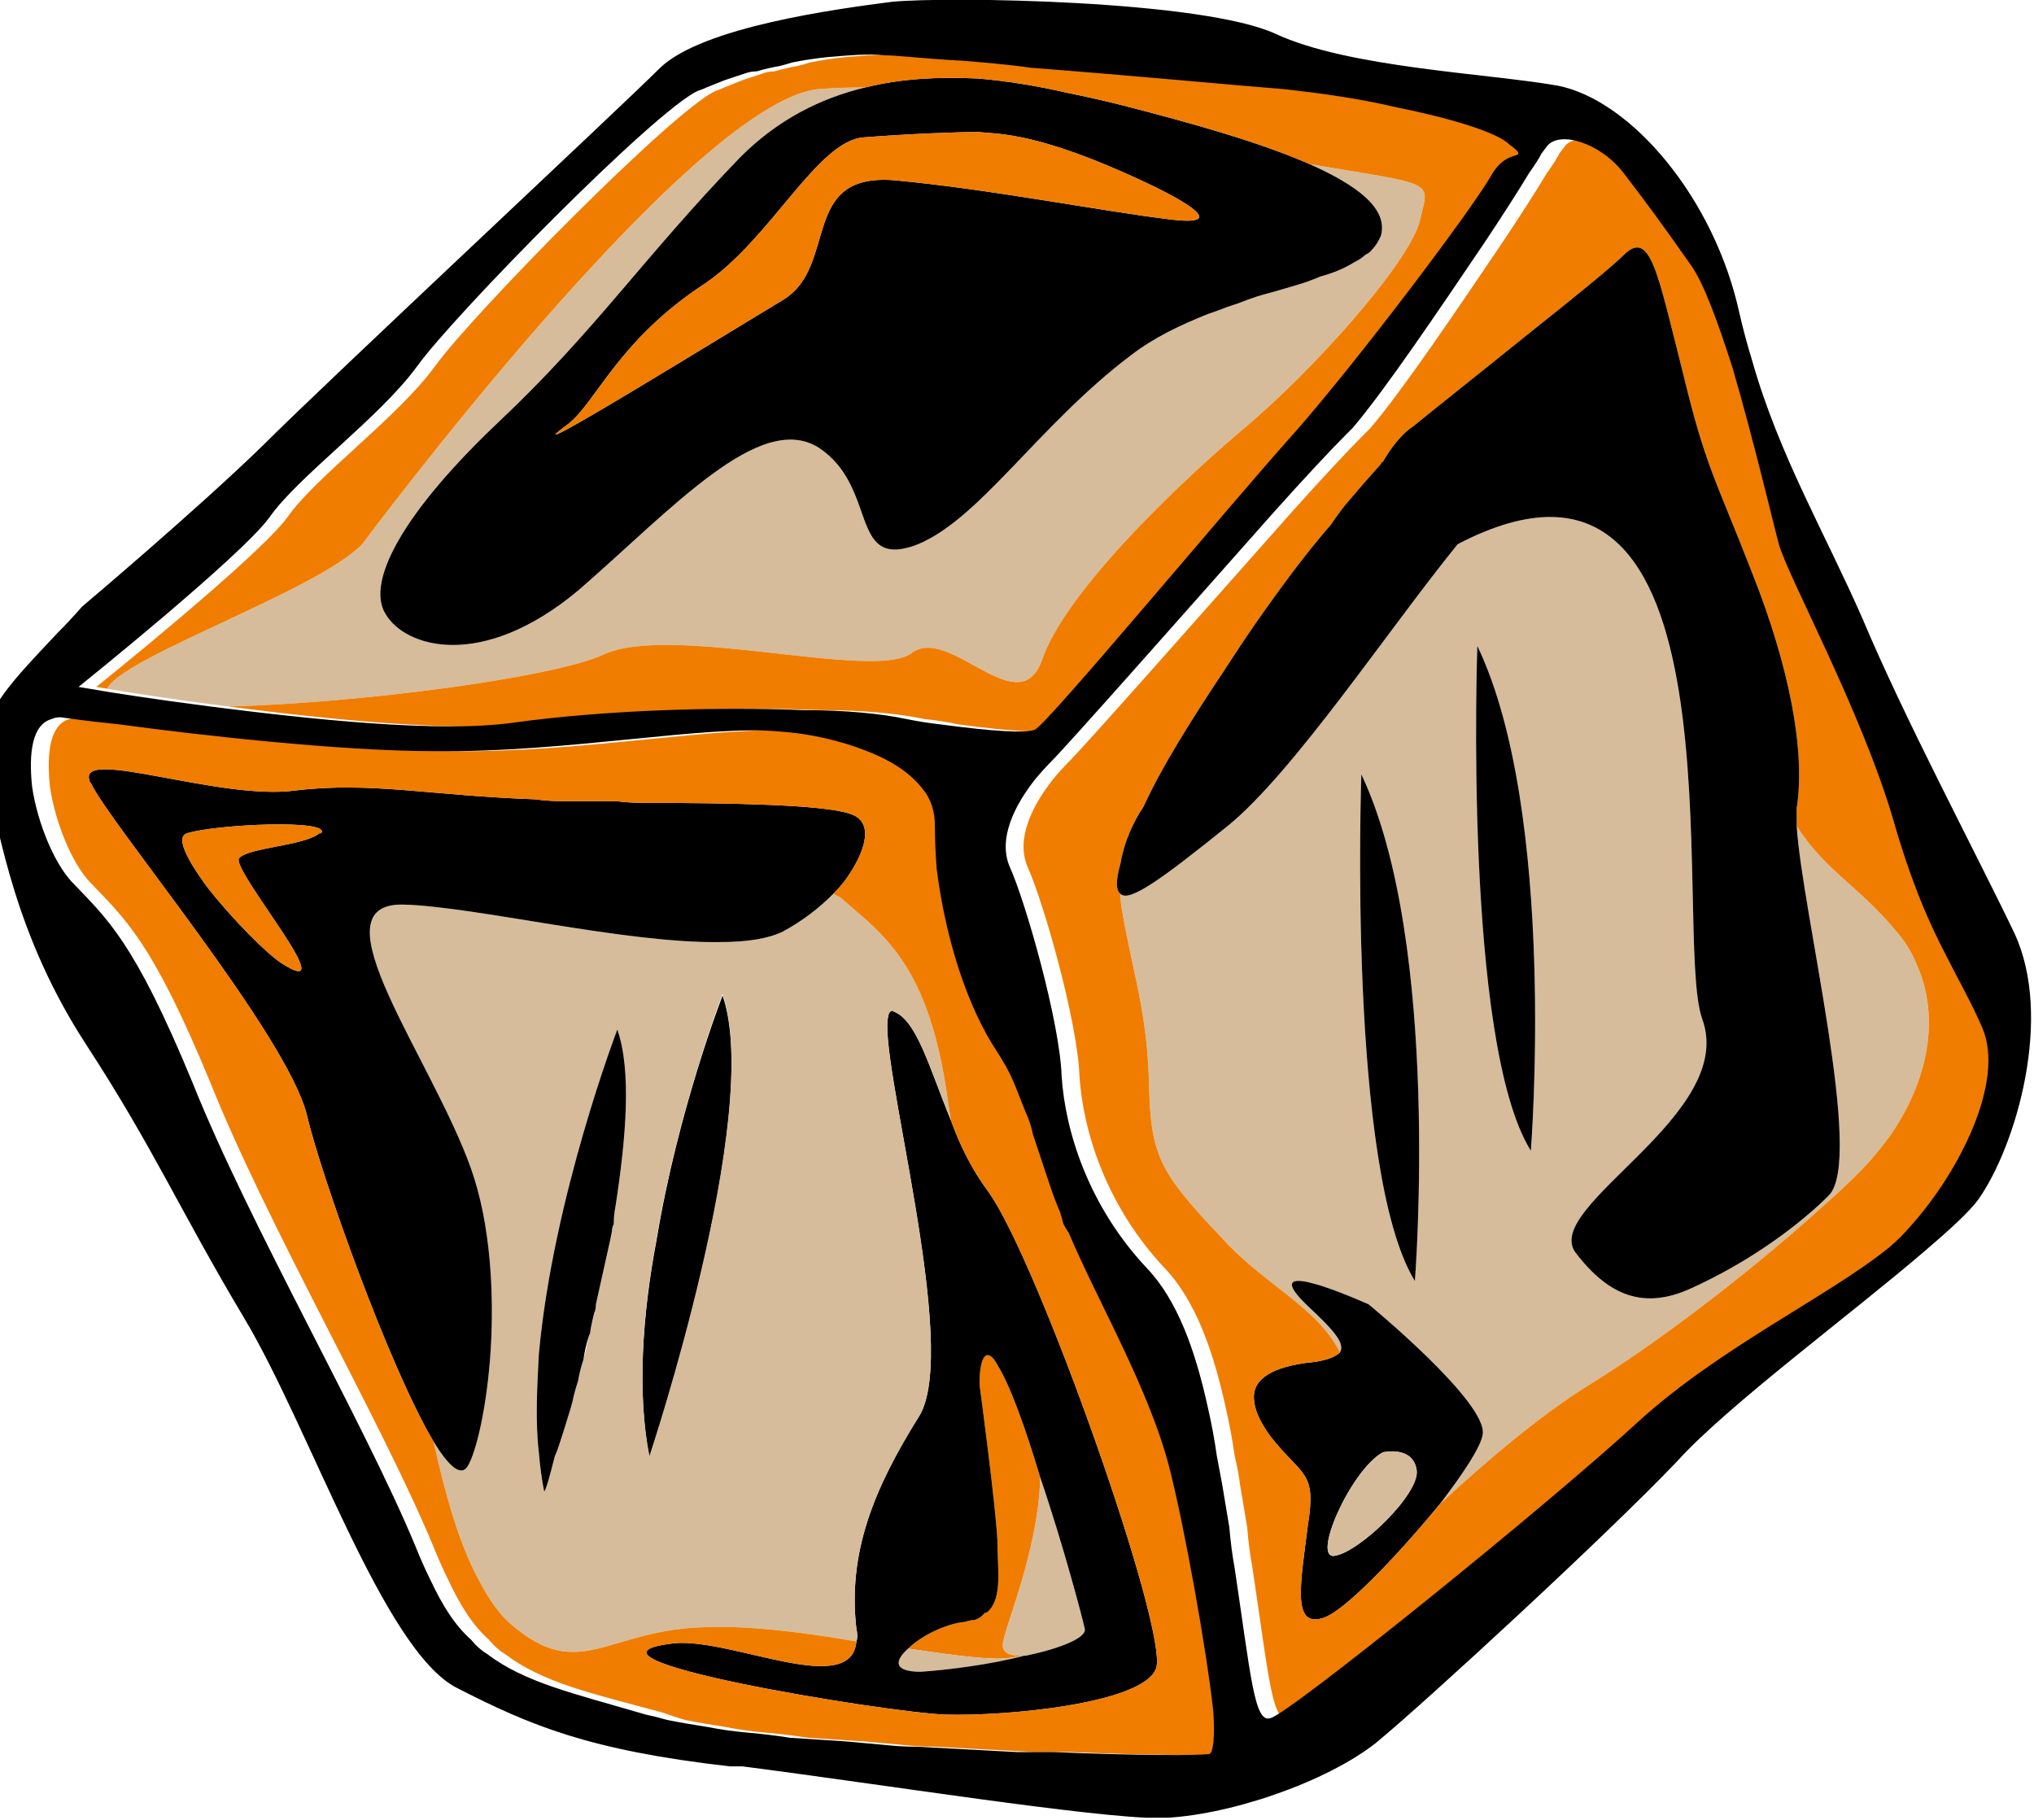 <svg version="1.2" xmlns="http://www.w3.org/2000/svg" viewBox="0 0 114 102" width="114" height="102">
	<title>Lod_1</title>
	<defs>
		<clipPath clipPathUnits="userSpaceOnUse" id="cp1">
			<path d="m0 0h114.87v101.88h-114.87z"/>
		</clipPath>
	</defs>
	<style>
		.s0 { fill: #d6bc9a } 
		.s1 { fill: #000000 } 
		.s2 { fill: #f07d00 } 
	</style>
	<g id="Lod_1">
		<g id="Group 58" clip-path="url(#cp1)">
			<path id="Path 168" class="s0" d="m107.4 54c1.7 3.7 0.1 7.9-2.2 10.6-0.8 1-2.1 2.2-3.8 3.7l-0.1-0.2q0.6-0.5 1.2-1.1c2-2-1.5-15.9-1.8-20.7 1.6 2.5 3.4 3.3 5.5 5.8q0.8 0.9 1.2 1.9z"/>
			<path id="Path 169" fill-rule="evenodd" class="s0" d="m101.3 68.1l0.1 0.2c-3.5 3.1-8.4 6.9-12.3 9.3-2.9 1.8-5.9 4.4-8.4 6.7 1.3-1.7 2.3-3.2 2.4-3.9 0.3-1.8-6.4-7.3-6.4-7.3-3.2-1.4-5.7-2.1-3.4 0.1 1.5 1.4 2.1 2.1 1.8 2.6-1.3-2.6-4.3-3.8-6.7-6.5-3.4-3.6-3.9-4.5-4-8.5-0.1-4.1-0.9-6.2-1.5-9.7q-0.1-0.5-0.1-1c0.5 0.5 2.4-0.9 6-3.8 3.7-3 9-11 12.9-15.8 16.5-8.6 12 21.8 13.7 26.6 2 5.4-9 10.5-7.1 13.1 1.9 2.5 3.9 3.2 6.5 2 2.2-1 4.5-2.4 6.5-4.1zm-15.5-3.6c0 0 1.5-18.9-3-28.3 0 0-0.8 22.2 3 28.3zm-6.5 7.3c0 0 1.5-18.9-3-28.4 0 0-0.8 22.2 3 28.4z"/>
			<path id="Path 170" class="s1" d="m82.8 36.2c4.5 9.4 3 28.3 3 28.3-3.8-6.1-3-28.3-3-28.3z"/>
			<path id="Path 171" fill-rule="evenodd" class="s1" d="m76.7 73.1c0 0 6.7 5.5 6.4 7.3-0.1 0.7-1.1 2.2-2.4 3.9-2.3 2.8-5.4 6.1-6.6 6.4-1.7 0.5-1.2-2-0.8-5.2 0.5-3.1-0.3-2.7-2.1-5q-0.8-1.1-0.9-1.9c-0.2-1.2 0.8-1.9 2.8-2.2 1.1-0.1 1.7-0.3 2-0.6 0.3-0.5-0.3-1.2-1.8-2.6-2.3-2.2 0.2-1.5 3.4-0.1zm-1.9 14.1c1.4-0.2 4.8-3.5 4.6-4.8-0.2-1.4-1.9-1-1.9-1-1.8 1-4 6-2.7 5.8z"/>
			<path id="Path 172" class="s0" d="m73.4 9.2c7.2 1.2 6.7 0.9 6.2 3.1-0.5 2.3-6 8.5-10.1 11.9-4 3.4-9.9 9.2-11.1 12.8-1.3 3.6-5.2-2-7.3-0.4-2.1 1.6-13.5-1.7-17.3 0.1-2.9 1.3-13.6 2.7-21 2.9-3.1-0.4-5.7-0.8-6.8-1 0.9-1.8 11.8-5.5 14.3-8.1 0 0 18.3-24.6 25.5-25.5q1.2-0.1 2.7-0.1c-2.5 0.6-4.9 1.8-7 3.9-5.5 5.7-8.1 9.7-13.5 14.8-5.4 5.1-7.5 9-6.4 10.8 1.1 1.9 5.4 3.2 10.8-1.3 5.3-4.6 10.2-10.1 13.5-8 3.3 2.2 1.7 6.7 5.3 5.5 3.6-1.3 6.9-6.7 12.2-10.7 1.3-1 2.8-1.7 4.3-2.3q0.6-0.2 1.1-0.4 0.3-0.1 0.6-0.2 0.5-0.2 1.1-0.4 1.1-0.3 2.1-0.6 0.7-0.2 1.4-0.5 1.1-0.3 1.9-0.8 0.4-0.2 0.6-0.4 0.2-0.1 0.3-0.2 0.4-0.4 0.6-0.9c0.4-1.5-1.3-2.8-4-4z"/>
			<path id="Path 173" class="s0" d="m79.4 82.4c0.2 1.3-3.2 4.6-4.6 4.8-1.3 0.2 0.9-4.8 2.7-5.8 0 0 1.7-0.4 1.9 1z"/>
			<path id="Path 174" class="s1" d="m76.3 43.4c4.5 9.5 3 28.4 3 28.4-3.8-6.2-3-28.4-3-28.4z"/>
			<path id="Path 175" fill-rule="evenodd" class="s2" d="m108.1 68.7q-0.5 0.6-1.2 1.2c-3.3 2.7-9.5 5.6-14.1 9.8-5.1 4.7-19.6 16.4-20.6 16.6-0.9 0.3-1.1-2.4-2-8.4q-0.2-1.1-0.3-2.3-0.2-1.2-0.4-2.4-0.1-0.8-0.3-1.6-0.2-1.4-0.5-2.7c-0.7-3.2-1.7-6-3.4-7.8-3.3-3.5-4.6-7.7-4.8-10.8-0.1-3-2-9.7-2.9-11.7-0.7-1.6 0.3-3.5 1.4-4.9q0.5-0.6 0.9-1c1-1 7.8-8.7 12.5-14 1.7-1.9 3.2-3.5 4-4.3q0.2-0.2 0.4-0.4c1.8-2.1 4.9-6.7 7.4-10.4 1-1.5 1.9-2.9 2.5-3.9q0.5-0.7 0.7-1.1 0.3-0.4 0.3-0.4c0.7-0.9 3-0.2 4.3 1.5 1.3 1.7 1.9 2.5 3.8 5.2 0.7 1 1.5 3.2 2.3 5.7 1.2 4.1 2.3 8.8 2.6 9.9 0.5 1.8 4.6 9.3 6.4 15.4 1 3.5 2 5.8 3 7.7 0.7 1.4 1.4 2.6 2 4 1.3 3-1.3 8.1-4 11.1zm-0.7-14.7q-0.4-1-1.2-1.9c-2.1-2.5-3.9-3.3-5.5-5.8q0-0.6 0-1c0.5-3.2-0.4-7.9-2.5-13.2-2.1-5.4-2.6-5.9-3.9-11.3-1.4-5.5-1.8-8-3.3-6.5-0.6 0.6-2.8 2.4-5.2 4.3-2.6 2.1-5.5 4.4-6.6 5.3-0.3 0.2-0.5 0.4-0.5 0.4-0.4 0.4-0.8 0.9-1.2 1.6q-0.1 0-0.1 0.1-0.9 1-2 2.3-0.4 0.5-0.8 1.1c-1.4 1.6-2.8 3.5-4.2 5.5q-0.9 1.3-1.8 2.7c-1.8 2.7-3.5 5.4-4.5 7.6-0.6 0.9-1.1 2-1.3 3.2q-0.4 1.4 0 1.7 0 0.5 0.1 1c0.6 3.5 1.4 5.6 1.5 9.7 0.1 4 0.6 4.9 4 8.5 2.4 2.7 5.4 3.9 6.7 6.5-0.3 0.3-0.9 0.5-2 0.6-2 0.3-3 1-2.8 2.2q0.1 0.8 0.9 1.9c1.8 2.3 2.6 1.9 2.1 5-0.4 3.2-0.9 5.7 0.8 5.2 1.2-0.3 4.3-3.6 6.6-6.4 2.5-2.3 5.5-4.9 8.4-6.7 3.9-2.4 8.8-6.2 12.3-9.3 1.7-1.5 3-2.7 3.8-3.7 2.3-2.7 3.9-6.9 2.2-10.6z"/>
			<path id="Path 176" fill-rule="evenodd" class="s1" d="m73.4 9.2c2.7 1.2 4.4 2.5 4 4q-0.2 0.5-0.6 0.9-0.1 0.1-0.3 0.2-0.2 0.2-0.6 0.4-0.8 0.5-1.9 0.8-0.7 0.3-1.4 0.5-1 0.3-2.1 0.6-0.6 0.2-1.1 0.4-0.3 0.1-0.6 0.2-0.5 0.2-1.1 0.4c-1.5 0.6-3 1.3-4.3 2.3-5.3 4-8.6 9.4-12.2 10.7-3.6 1.2-2-3.3-5.3-5.5-3.3-2.1-8.2 3.4-13.5 8-5.4 4.5-9.7 3.2-10.8 1.3-1.1-1.8 1-5.7 6.4-10.8 5.4-5.1 8-9.1 13.5-14.8 2.1-2.1 4.5-3.3 7-3.9 2-0.5 4.1-0.6 6.3-0.5q2.4 0.2 5 0.8 1.5 0.3 3.1 0.7c3.9 1 7.8 2.1 10.5 3.3zm-7.8 3.1c4.1 0.5-0.5-1.8-4.2-3.3-3.8-1.5-5.4-1.5-6.6-1.6-1.2 0-3.8 0.1-6.4 0.3-2.6 0.2-5.2 5.7-8.9 8.2-4.9 3.2-6.1 6.7-7.7 7.9-3.7 2.7 9.1-5.2 12.1-7 3.1-1.9 0.9-7.1 6.2-6.7 5.4 0.5 11.4 1.7 15.5 2.2z"/>
			<path id="Path 177" class="s2" d="m61.4 9c3.7 1.5 8.3 3.8 4.2 3.3-4.1-0.5-10.1-1.7-15.5-2.2-5.3-0.4-3.1 4.8-6.2 6.7-3 1.8-15.8 9.7-12.1 7 1.6-1.2 2.8-4.7 7.7-7.9 3.7-2.5 6.3-8 8.9-8.2 2.6-0.2 5.2-0.3 6.4-0.3 1.2 0.1 2.8 0.1 6.6 1.6z"/>
			<path id="Path 178" class="s1" d="m100.7 46.3q0-0.6 0-1c0.5-3.2-0.4-7.9-2.5-13.2-2.1-5.4-2.6-5.9-3.9-11.3-1.4-5.5-1.8-8-3.3-6.5-0.6 0.6-2.8 2.4-5.2 4.3-2.6 2.1-5.5 4.4-6.6 5.3-0.3 0.2-0.5 0.4-0.5 0.4-0.4 0.4-0.8 0.9-1.2 1.6q-0.1 0-0.1 0.1-0.9 1-2 2.3-0.4 0.5-0.8 1.1c-1.4 1.6-2.8 3.5-4.2 5.5q-0.9 1.3-1.8 2.7c-1.8 2.7-3.5 5.4-4.5 7.6-0.6 0.9-1.1 2-1.3 3.2q-0.4 1.4 0 1.7c0.5 0.5 2.4-0.9 6-3.8 3.7-3 9-11 12.9-15.8 16.5-8.6 12 21.8 13.7 26.6 2 5.4-9 10.5-7.1 13.1 1.9 2.5 3.9 3.2 6.5 2 2.2-1 4.5-2.4 6.5-4.1q0.6-0.5 1.2-1.1c2-2-1.5-15.9-1.8-20.7z"/>
			<path id="Path 179" class="s0" d="m60.8 91.3c0.1 0.5-1.4 1.1-3.3 1.5q0 0-0.1 0h-0.1c-0.4 0-1.1 0-1.1-0.6 0-0.8 2-5.2 2.1-9.4 1.3 3.8 2.4 8 2.5 8.5z"/>
			<path id="Path 180" class="s2" d="m58.3 82.8c-0.1 4.2-2.1 8.6-2.1 9.4 0 0.6 0.7 0.6 1.1 0.6h0.1q-0.1 0-0.7 0.1c-0.9 0.2-3.1-0.1-5.8-0.5 0.7-0.7 2.1-1.4 3.2-1.5q0.3-0.1 0.5-0.1 0.3-0.1 0.4-0.2 0.1-0.1 0.2-0.2 0.1 0 0.2-0.1c0.8-0.8 0.5-2.4 0.5-4-0.1-2-1-8.7-1-8.7 0-1.4 0.3-1.8 0.6-1.6q0.2 0.1 0.4 0.5c0.7 1.1 1.6 3.6 2.4 6.3z"/>
			<path id="Path 181" class="s0" d="m56.7 92.9q0.6-0.1 0.7-0.1c-1.9 0.5-4.3 0.8-5.8 0.9-1.5 0-1.5-0.6-0.7-1.3 2.7 0.4 4.9 0.7 5.8 0.5z"/>
			<path id="Path 182" class="s2" d="m85.6 8.1c-0.7-0.7-3.4-1.5-6.4-2.1-2.1-0.5-4.4-0.8-6.2-1-2.6-0.2-8.9-0.8-14.2-1.2-1.4-0.2-2.7-0.3-3.9-0.4-2-0.1-3.6-0.3-4.3-0.3-0.9-0.1-2 0-3.2 0.1q-1 0.1-2 0.3-0.3 0.1-0.7 0.2-0.6 0.1-1.3 0.3-0.3 0-0.6 0.1-0.6 0.2-1.2 0.4-0.5 0.2-1 0.4-0.2 0.1-0.5 0.2c-2.4 1.1-13.6 12.5-15.7 15.4-2.1 2.9-6.7 6.2-8.3 8.5-1.6 2.2-10.7 9.5-10.7 9.5q0 0 0.6 0.1c0.9-1.8 11.8-5.5 14.3-8.1 0 0 18.3-24.6 25.5-25.5q1.2-0.1 2.7-0.1c2-0.5 4.1-0.6 6.3-0.5q2.4 0.2 5 0.8 1.5 0.3 3.1 0.7c3.9 1 7.8 2.1 10.5 3.3 7.2 1.2 6.7 0.9 6.2 3.1-0.5 2.3-6 8.5-10.1 11.9-4 3.4-9.9 9.2-11.1 12.8-1.3 3.6-5.2-2-7.3-0.4-2.1 1.6-13.5-1.7-17.3 0.1-2.9 1.3-13.6 2.7-21 2.9 5.5 0.7 12.8 1.5 17 0.9 5.1-0.7 11.4-0.9 16.2-0.7 2.4 0 4.4 0.2 5.8 0.5q1 0.1 1.9 0.3c3 0.4 4.8 0.5 5.3 0.3 0.7-0.3 11-12.7 14.6-16.7 3.6-4.1 10-12.6 11-14.4 0.7-1.2 1.5-1 1.5-1.2 0-0.1-0.1-0.2-0.5-0.5z"/>
			<path id="Path 183" fill-rule="evenodd" class="s1" d="m64.8 93.5c-0.7 2-8.5 2.7-11.8 2.6-3.2-0.1-22.3-3.2-15.2-4 3.2-0.3 9.9 3.1 10.2-0.1q0.1-0.3 0-0.7c-0.5-4.3 1-7.9 3.5-11.9 2.4-3.8-2.4-20.4-1.7-22.5q0-0.1 0.1-0.2 0.1-0.1 0.2 0c1.3 0.5 2 3.2 3.2 6.1 0.5 1.4 1.2 2.8 2.1 4 2.8 3.9 10.1 24.6 9.4 26.7zm-4-2.2c-0.1-0.5-1.2-4.7-2.5-8.5-0.8-2.7-1.7-5.2-2.4-6.3q-0.2-0.4-0.4-0.5c-0.3-0.2-0.6 0.2-0.6 1.6 0 0 0.9 6.7 1 8.7 0 1.6 0.3 3.2-0.5 4q-0.1 0.1-0.2 0.1-0.1 0.1-0.2 0.2-0.1 0.1-0.4 0.2-0.2 0-0.5 0.1c-1.1 0.1-2.5 0.8-3.2 1.5-0.8 0.7-0.8 1.3 0.7 1.3 1.5-0.1 3.9-0.4 5.8-0.9q0.1 0 0.1 0c1.9-0.4 3.4-1 3.3-1.5z"/>
			<path id="Path 184" class="s1" d="m40.5 55.8c2.3 6.7-4.1 25.9-4.1 25.9-0.7-3.6-0.4-8 0.4-12.2 1.2-7.3 3.7-13.7 3.7-13.7z"/>
			<path id="Path 185" fill-rule="evenodd" class="s0" d="m51.5 79.4c-2.5 4-4 7.6-3.5 11.9q0.1 0.4 0 0.7c-2.9-0.5-6-0.9-8.4-0.8-5.6 0.1-7.1 3.2-11-0.2-0.8-0.7-1.4-1.7-2-2.9-1-2-1.7-4.6-2.3-7.3 0.8 1.3 1.5 2 1.9 1.4 0.5-0.8 1.1-3.4 1.3-6.5 0.2-3.2 0-7.1-1.1-10.2-2.2-6.2-8.9-14.9-3.8-14.8 4 0.1 12.5 2.2 17.8 2.1 1.5 0 2.7-0.2 3.5-0.6 1.1-0.6 2-1.3 2.8-2.1q0.2 0.1 0.4 0.2 0.8 0.7 1.5 1.3c2.1 1.9 3.7 4.3 4.5 9.9q0.1 0.7 0.2 1.3c-1.2-2.9-1.9-5.6-3.2-6.1q-0.1-0.1-0.2 0-0.1 0.1-0.1 0.2c-0.7 2.1 4.1 18.7 1.7 22.5zm-17.2-10.4q0-0.2 0.1-0.4 0-0.5 0.1-1c0.6-3.9 0.9-7.6 0.1-9.9 0 0-3.6 9.4-4.4 18.2-0.1 1.9-0.2 3.8 0 5.5q0.1 1.2 0.3 2.2 0 0 0 0c0.1-0.1 0.3-0.8 0.6-2q0.1-0.2 0.2-0.5 0 0 0 0 0.3-0.9 0.6-1.9 0.1-0.3 0.2-0.7 0.1-0.5 0.3-1.1 0 0 0 0 0.1-0.6 0.3-1.2 0.2-0.7 0.3-1.3 0.1-0.2 0.1-0.4l0.2-0.9q0.1-0.2 0.1-0.5 0.2-0.9 0.4-1.8 0.2-0.9 0.4-1.8zm6.2-13.3c0 0-2.5 6.5-3.7 13.7-0.8 4.2-1.1 8.7-0.4 12.2 0 0 6.4-19.2 4.1-25.9z"/>
			<path id="Path 186" fill-rule="evenodd" class="s1" d="m47.4 49.3q-0.3 0.4-0.7 0.8c-0.8 0.8-1.7 1.5-2.8 2.1-0.8 0.4-2 0.6-3.5 0.6-5.3 0.1-13.8-2-17.8-2.1-5.1-0.1 1.6 8.6 3.8 14.8 1.1 3.1 1.3 7 1.1 10.2-0.2 3.1-0.8 5.7-1.3 6.5-0.4 0.6-1.1-0.1-1.9-1.4-2.5-4.2-6.3-14.9-7.1-18.3-1.1-4.5-11.1-16.4-12.1-18.6q-0.1-0.1-0.1-0.2c-0.5-1.8 7.4 1.2 11.6 0.6 4.2-0.5 7.6 0.3 13.4 0.5q0.7 0.1 1.4 0.1 0.7 0 1.5 0 0.8 0 1.6 0 0.8 0.1 1.6 0.1c4.9 0 10 0.1 11.5 0.6 1.4 0.4 1 2-0.2 3.7zm-36.9-2.6c-0.7 0.2 0 1.5 1.1 3 1.4 1.8 3.4 3.8 4.2 4.3 3.6 2.3-2.9-5.3-2.4-5.9 0.5-0.6 3.7-0.7 4.5-1.4h0.1c0.6-0.8-5.9-0.5-7.5 0z"/>
			<path id="Path 187" class="s1" d="m34.6 57.7c0 0-3.6 9.4-4.4 18.2-0.1 1.9-0.2 3.8 0 5.5q0.1 1.2 0.3 2.2c0.1-0.1 0.3-0.8 0.6-2q0.1-0.2 0.2-0.5 0 0 0 0 0.3-0.9 0.6-1.9 0.1-0.3 0.2-0.7 0.1-0.5 0.3-1.1 0 0 0 0 0.1-0.6 0.3-1.2 0.1-0.7 0.3-1.3 0.1-0.2 0.1-0.4 0.1-0.5 0.2-0.9 0.1-0.2 0.1-0.5 0.2-0.9 0.4-1.8 0.2-0.9 0.4-1.8l0.1-0.5q0-0.2 0.1-0.4 0-0.5 0.1-1c0.6-3.9 0.9-7.6 0.1-9.9z"/>
			<path id="Path 188" fill-rule="evenodd" class="s2" d="m68.8 98.3c-0.4 0.1-4 0.1-8.8-0.1q-1 0-2 0c-1.8-0.1-3.7-0.2-5.6-0.3q-0.9 0-1.8-0.1-1.1-0.1-2.2-0.2-1.6-0.1-3.1-0.2-1.3-0.2-2.5-0.3-1.1-0.1-2.1-0.3-1.3-0.2-2.3-0.4-0.7-0.2-1.2-0.4c-4.1-1.1-6.8-1.7-8.9-3.3q-0.5-0.3-0.9-0.8c-0.9-0.8-1.6-1.9-2.3-3.4q-0.4-0.8-0.8-1.8c-2.9-7-9.3-18-12.5-26-3.3-8-4.8-9.2-6.8-11.3-1-1.1-1.9-3.3-2.2-5.3-0.2-1.9 0-3.5 1.1-3.8q0.2-0.1 0.5-0.1c0 0 1.3 0.2 3.3 0.4 4.4 0.6 12.4 1.5 17.6 1.5 7.5 0.1 15.3-1.5 19.4-1.1 1.6 0.1 3.4 0.5 4.9 1.1 1.3 0.5 2.4 1.2 3.1 2.1 0.5 0.6 0.7 1.3 0.7 2.1q0 1.1 0.1 2.4c0.4 3.2 1.4 7 3.1 9.8q0.4 0.6 0.8 1.3c0.5 0.9 0.8 1.9 1.2 2.8q0.1 0.5 0.3 1 0.2 0.6 0.4 1.2 0.2 0.6 0.4 1.2 0.1 0.3 0.2 0.6 0.2 0.6 0.5 1.3 0.1 0.3 0.2 0.7 0.1 0.2 0.3 0.5c1.7 4 4.6 8.9 5.7 13.4 0.8 3.2 2 9.8 2.4 13.4 0.1 1.4 0 2.3-0.2 2.4zm-13.4-31.5c-0.9-1.2-1.6-2.6-2.1-4q-0.1-0.6-0.2-1.3c-0.8-5.6-2.4-8-4.5-9.9q-0.7-0.6-1.5-1.3-0.2-0.1-0.4-0.2 0.4-0.4 0.7-0.8c1.2-1.7 1.6-3.3 0.2-3.7-1.5-0.5-6.6-0.6-11.5-0.6q-0.8 0-1.6-0.1-0.8 0-1.6 0-0.8 0-1.5 0-0.7 0-1.4-0.1c-5.8-0.2-9.2-1-13.4-0.5-4.2 0.6-12.1-2.4-11.6-0.6q0 0.1 0.1 0.2c1 2.2 11 14.1 12.1 18.6 0.8 3.4 4.6 14.1 7.1 18.3 0.6 2.7 1.3 5.3 2.3 7.3 0.6 1.2 1.2 2.2 2 2.9 3.9 3.4 5.4 0.3 11 0.2 2.4-0.1 5.5 0.3 8.4 0.8-0.3 3.2-7-0.2-10.2 0.1-7.1 0.8 12 3.9 15.2 4 3.3 0.1 11.1-0.6 11.8-2.6 0.7-2.1-6.6-22.8-9.4-26.7z"/>
			<path id="Path 189" class="s2" d="m10.5 46.7c1.6-0.5 8.1-0.8 7.5 0h-0.1c-0.8 0.7-4 0.8-4.5 1.4-0.5 0.6 6 8.2 2.4 5.9-0.8-0.5-2.8-2.5-4.2-4.3-1.1-1.5-1.8-2.8-1.1-3z"/>
			<path id="Path 190" fill-rule="evenodd" class="s1" d="m110.9 67.2c-0.5 0.7-1.6 1.7-3 2.9-4.2 3.6-11.1 8.7-13.9 11.8-3.8 4-14.1 13.5-16.9 15.8-2.8 2.2-8.3 4.1-12.1 4.2-3.7 0-15.6-1.9-23.4-2.9q-0.4 0-0.7 0c-7.9-0.9-11.2-2.3-15.3-4.4-4.1-2.1-8.2-14.5-11.9-20.7-3.7-6.2-5-9.4-8.9-15.4-3.9-6-4.8-11.6-5.6-15.1-0.8-3 1.1-4.8 4-7.9q0.7-0.7 1.4-1.5c0 0 6.4-5.4 10.1-9 3.7-3.7 20-18.9 22.3-21.2 2.4-2.3 9.9-3.3 13-3.7 3.1-0.3 17.4-0.1 21.5 1.8 4.1 1.9 11.8 2.2 15.8 2.9 4.1 0.8 8.8 6.3 10.2 12.8q0.3 1.3 0.7 2.6c1.5 5.3 4.1 9.7 6.2 14.5 2.4 5.7 6.3 13 8.5 17.6 2.2 4.7 0.1 11.9-2 14.9zm-106.5-28.7q0 0 0.6 0.1c1.1 0.2 3.7 0.6 6.8 1 5.5 0.7 12.8 1.5 17 0.9 5.1-0.7 11.4-0.9 16.2-0.7 2.4 0 4.4 0.2 5.8 0.5q1 0.2 1.9 0.3c3 0.4 4.8 0.5 5.3 0.3 0.7-0.3 11-12.7 14.6-16.7 3.6-4.1 10-12.6 11-14.4 0.7-1.2 1.5-1 1.5-1.2 0-0.1-0.1-0.2-0.5-0.5-0.7-0.7-3.4-1.5-6.4-2.1-2.1-0.5-4.4-0.8-6.2-1-2.6-0.2-8.9-0.8-14.2-1.2-1.4-0.2-2.7-0.3-3.9-0.4-2-0.1-3.6-0.3-4.3-0.3-0.9-0.1-2 0-3.2 0.1q-1 0.1-2 0.3-0.3 0.1-0.7 0.2-0.6 0.1-1.3 0.3-0.3 0-0.6 0.1-0.6 0.2-1.2 0.4-0.5 0.2-1 0.4-0.2 0.1-0.5 0.2c-2.4 1.1-13.6 12.5-15.7 15.4-2.1 2.9-6.7 6.2-8.3 8.5-1.6 2.2-10.7 9.5-10.7 9.5zm63.6 57.4c-0.4-3.6-1.6-10.2-2.4-13.4-1.1-4.5-4-9.4-5.7-13.4q-0.2-0.3-0.3-0.5-0.1-0.4-0.2-0.7-0.3-0.7-0.5-1.3-0.1-0.3-0.2-0.6-0.2-0.6-0.4-1.2-0.2-0.6-0.4-1.2-0.1-0.5-0.3-1c-0.4-0.9-0.7-1.9-1.2-2.8q-0.4-0.7-0.8-1.3c-1.7-2.8-2.7-6.6-3.1-9.8q-0.1-1.3-0.1-2.4c0-0.8-0.2-1.5-0.7-2.1-0.7-0.9-1.8-1.6-3.1-2.1-1.5-0.6-3.3-1-4.9-1.1-4.1-0.4-11.9 1.2-19.4 1.1-5.2 0-13.2-0.9-17.6-1.5-2-0.2-3.3-0.4-3.3-0.4q-0.3 0-0.5 0.1c-1.1 0.3-1.3 1.9-1.1 3.8 0.3 2 1.2 4.2 2.2 5.3 2 2.1 3.5 3.3 6.8 11.3 3.2 8 9.6 19 12.5 26q0.4 1 0.8 1.8c0.7 1.5 1.4 2.6 2.3 3.4q0.4 0.5 0.9 0.8c2.1 1.6 4.8 2.2 8.9 3.4q0.5 0.1 1.2 0.3 1 0.2 2.3 0.4 1 0.2 2.1 0.3 1.2 0.1 2.5 0.3 1.5 0.1 3.1 0.2 1.1 0.1 2.2 0.2 0.9 0.1 1.8 0.1c1.9 0.1 3.8 0.2 5.6 0.3q1 0 2 0c4.8 0.2 8.4 0.2 8.8 0.1 0.2-0.1 0.3-1 0.2-2.4zm43.1-38.3c-0.6-1.4-1.3-2.6-2-4-1-1.9-2-4.2-3-7.7-1.8-6.1-5.9-13.6-6.4-15.4-0.3-1.1-1.4-5.8-2.6-9.9-0.8-2.5-1.6-4.7-2.3-5.7-1.9-2.7-2.5-3.5-3.8-5.2-1.3-1.7-3.6-2.4-4.3-1.5q0 0-0.3 0.4-0.2 0.4-0.7 1.1c-0.6 1-1.5 2.4-2.5 3.9-2.5 3.7-5.6 8.3-7.4 10.4q-0.2 0.2-0.4 0.4c-0.8 0.8-2.3 2.4-4 4.3-4.7 5.3-11.5 13-12.5 14q-0.4 0.4-0.9 1c-1.1 1.4-2.1 3.3-1.4 4.9 0.9 2 2.8 8.7 2.9 11.7 0.2 3.1 1.5 7.3 4.8 10.8 1.7 1.8 2.7 4.6 3.4 7.8q0.3 1.3 0.5 2.7l0.3 1.6q0.2 1.2 0.4 2.4 0.1 1.2 0.3 2.3c0.9 6 1.1 8.7 2 8.4 1-0.2 15.5-11.9 20.6-16.6 4.6-4.2 10.8-7.1 14.1-9.8q0.7-0.6 1.2-1.2c2.7-3 5.3-8.1 4-11.1z"/>
		</g>
	</g>
</svg>